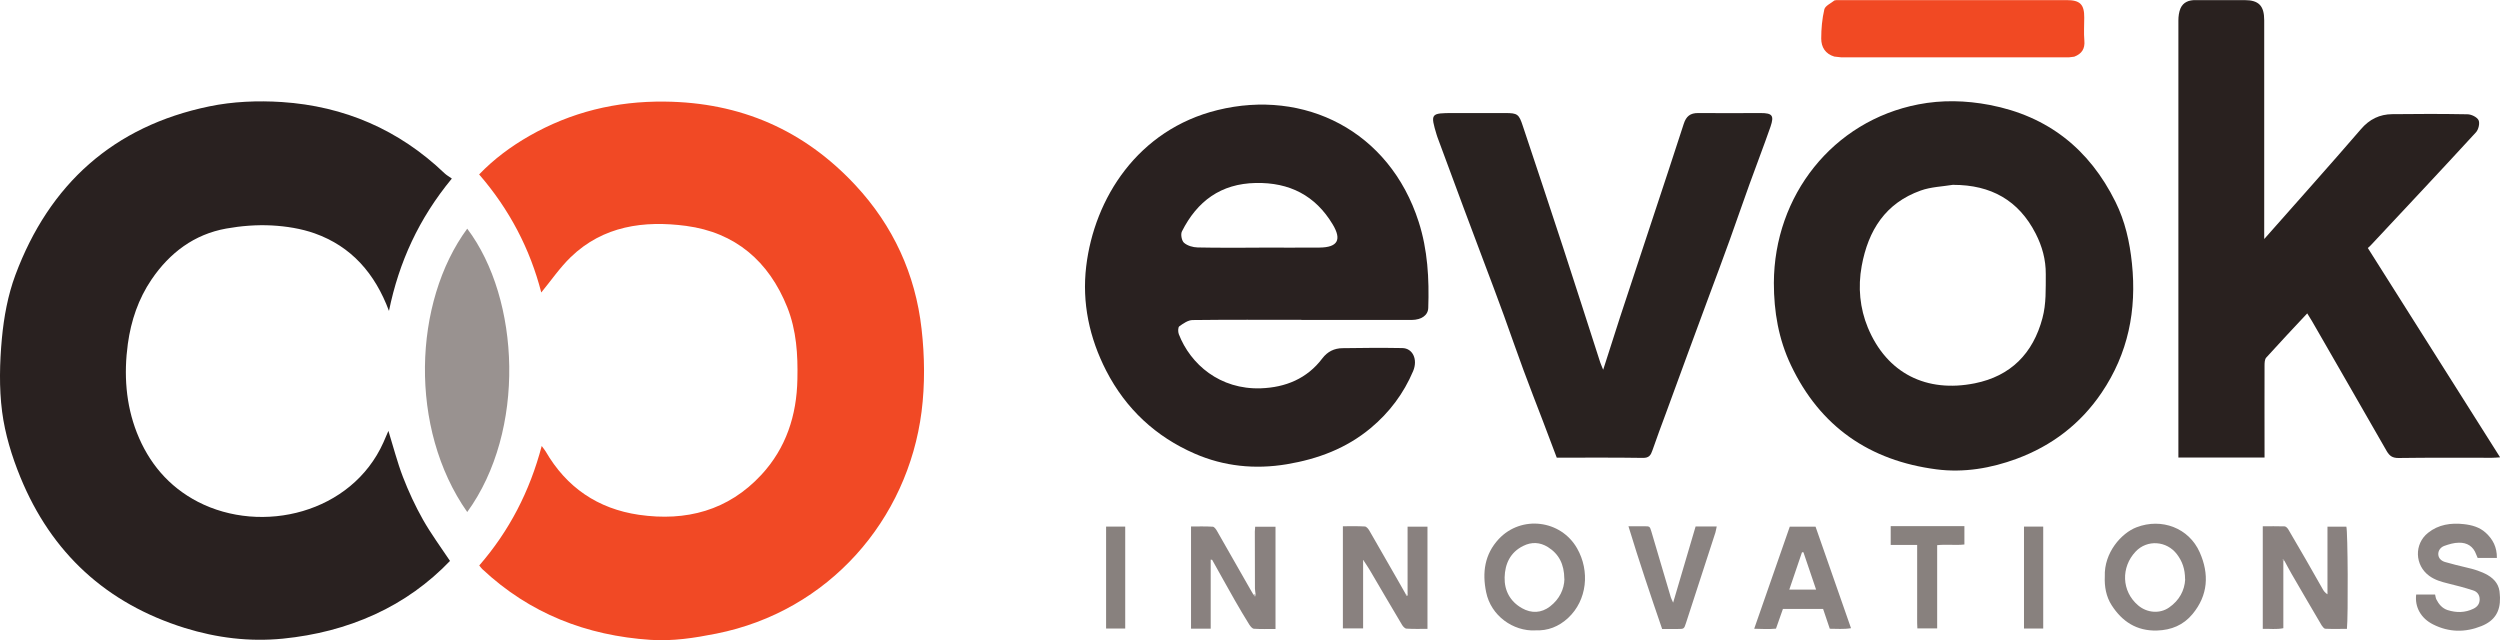 <?xml version="1.0" encoding="UTF-8"?><svg id="Layer_2" xmlns="http://www.w3.org/2000/svg" viewBox="0 0 224.89 57.58"><defs><style>.cls-1{fill:#f58e85;}.cls-1,.cls-2,.cls-3,.cls-4,.cls-5,.cls-6,.cls-7,.cls-8,.cls-9,.cls-10,.cls-11,.cls-12,.cls-13,.cls-14,.cls-15,.cls-16{stroke-width:0px;}.cls-2{fill:#29211f;}.cls-3{fill:#292120;}.cls-4{fill:#292220;}.cls-5{fill:#88817e;}.cls-6{fill:#89817f;}.cls-7{fill:#898280;}.cls-8{fill:#e1dfde;}.cls-9{fill:#dbd9d8;}.cls-10{fill:#aba8a6;}.cls-11{fill:#a49f9d;}.cls-12{fill:#8a8381;}.cls-13{fill:#999290;}.cls-14{fill:#f14923;}.cls-15{fill:#f14925;}.cls-16{fill:#f5a7a0;}</style></defs><g id="Design"><path class="cls-6" d="m205.4,50.46v6.05c-.63.13-1.21.04-1.85.06v-9.23c.66,0,1.31-.01,1.96.01.12,0,.27.16.34.28.54.91,1.07,1.82,1.59,2.73.51.88,1,1.77,1.51,2.65.09.16.21.32.42.45v-6.08h1.7c.13.45.17,8.03.05,9.19-.64,0-1.29.02-1.94-.01-.11,0-.25-.18-.33-.3-.91-1.54-1.81-3.09-2.71-4.64-.22-.38-.42-.77-.63-1.15-.05-.06-.1-.12-.16-.18,0,.06.01.12.02.18Z"/><path class="cls-6" d="m108.91,50.32v6.23h-1.77v-9.19c.65,0,1.31-.02,1.95.02.14,0,.3.23.39.39,1,1.74,1.99,3.49,2.99,5.24.09.16.18.31.27.46.05.06.11.12.16.19.02-.06.03-.12.05-.18-.02-.18-.05-.35-.06-.53,0-1.71,0-3.42-.01-5.13,0-.13.02-.27.03-.44h1.83v9.2c-.66,0-1.3.02-1.93-.02-.15,0-.32-.21-.42-.36-.45-.73-.89-1.46-1.31-2.2-.69-1.21-1.36-2.43-2.04-3.64-.04,0-.09-.01-.13-.02Z"/><path class="cls-6" d="m126.62,53.44v-6.06h1.79v9.19c-.65,0-1.26.02-1.88-.02-.15,0-.33-.2-.42-.36-.97-1.62-1.92-3.26-2.88-4.89-.17-.29-.36-.56-.54-.84-.02-.03-.03-.06-.05-.09l-.02.1v6.06h-1.82v-9.19c.66,0,1.32-.02,1.97.02.15,0,.32.22.41.37.86,1.48,1.71,2.97,2.56,4.46.24.41.47.83.71,1.25.04.06.08.12.13.18.02-.06.04-.12.05-.18Z"/><path class="cls-7" d="m138.12,56.71c-2.01.09-4-1.32-4.43-3.43-.37-1.78-.14-3.42,1.13-4.79,2.03-2.17,5.59-1.73,7.05.84,1.16,2.03.91,4.66-.81,6.26-.84.78-1.84,1.17-2.94,1.11Zm2.6-4.64c-.01-1.32-.49-2.24-1.48-2.86-.71-.44-1.46-.48-2.22-.1-1.17.58-1.64,1.62-1.67,2.83-.03,1.19.5,2.17,1.56,2.77.85.48,1.74.45,2.53-.16.85-.66,1.27-1.55,1.29-2.48Z"/><path class="cls-7" d="m189.34,51.86c-.08-2.14,1.49-3.91,2.86-4.43,2.25-.86,4.71.06,5.68,2.26.86,1.94.76,3.85-.65,5.55-.82.99-1.9,1.44-3.2,1.48-1.83.05-3.13-.81-4.07-2.27-.51-.79-.66-1.7-.62-2.59Zm7.22.25c0-.94-.26-1.63-.73-2.25-.91-1.21-2.68-1.35-3.72-.24-1.32,1.4-1.28,3.56.23,4.84.8.68,1.95.77,2.78.19.93-.64,1.4-1.55,1.45-2.53Z"/><path class="cls-12" d="m224.61,50.19h-1.73c-.04-.1-.09-.2-.13-.31-.26-.74-.83-1.08-1.56-1.06-.44,0-.9.14-1.32.29-.32.12-.56.42-.53.79.03.35.3.57.62.66.63.18,1.27.34,1.91.49.66.15,1.31.34,1.91.68.67.39,1.07.94,1.09,1.73,0,.1.02.2.02.3.03,1.24-.47,2.08-1.67,2.56-1.46.59-2.93.57-4.35-.15-1.1-.55-1.66-1.57-1.52-2.69h1.7c.04.14.05.3.11.43.22.44.53.81,1.01.97.79.25,1.57.25,2.33-.12.35-.17.56-.44.56-.84,0-.43-.24-.7-.59-.81-.74-.24-1.49-.44-2.24-.62-.61-.15-1.19-.31-1.71-.69-1.3-.95-1.37-2.86-.1-3.87.94-.75,2.06-.91,3.22-.78.72.08,1.41.27,1.96.77.65.59,1.02,1.3,1.01,2.27Z"/><path class="cls-7" d="m160.38,54.79c-.2.58-.4,1.14-.62,1.76-.6.06-1.23.03-1.96.01,1.08-3.1,2.13-6.12,3.2-9.18h2.32c1.05,3.02,2.12,6.05,3.19,9.13-.67.11-1.27.05-1.91.05-.2-.61-.4-1.18-.6-1.78h-3.63Zm.58-1.75h2.41c-.39-1.15-.76-2.25-1.14-3.36-.04,0-.08,0-.13,0-.37,1.08-.74,2.16-1.14,3.35Z"/><path class="cls-12" d="m146.49,47.34c.57,0,1,0,1.44,0,.47,0,.48.01.62.47.3.99.58,1.98.88,2.98.29.99.59,1.98.88,2.97.04.12.11.24.2.45.69-2.35,1.36-4.6,2.02-6.85h1.9c-.05.21-.07.38-.12.55-.88,2.71-1.76,5.41-2.64,8.12-.18.55-.18.55-.74.55-.46,0-.91,0-1.41,0-1.05-3.06-2.07-6.08-3.03-9.24Z"/><path class="cls-5" d="m174.26,49.05v7.48h-1.78c-.04-.6-.01-1.21-.02-1.82,0-.64,0-1.27,0-1.91,0-.62,0-1.23,0-1.85,0-.61,0-1.23,0-1.93h-2.38v-1.69c2.19,0,4.39,0,6.63,0v1.65c-.79.09-1.58-.03-2.45.06Z"/><path class="cls-5" d="m99.5,47.37h1.72v9.17h-1.72v-9.17Z"/><path class="cls-5" d="m182.07,47.37h1.73v9.17h-1.73v-9.17Z"/><path class="cls-11" d="m205.4,50.46c0-.06-.01-.12-.02-.18.05.06.1.12.16.18-.05,0-.09,0-.14,0Z"/><path class="cls-10" d="m112.95,53.48c-.02.06-.03.12-.05.18-.05-.06-.11-.12-.16-.19.07,0,.14,0,.21,0Z"/><path class="cls-8" d="m126.62,53.44c-.02.06-.04.12-.05.18-.04-.06-.08-.12-.13-.18.06,0,.12,0,.18,0Z"/><path class="cls-11" d="m108.91,50.32s.09.01.13.02c-.04,0-.09-.01-.13-.02Z"/><path class="cls-9" d="m122.62,50.48l.02-.1s.03.06.05.09c0,0-.03,0-.03,0h-.04Z"/><g id="ztMNUH"><path class="cls-3" d="m40.64,16.07c-2.96,3.59-4.75,7.5-5.65,11.9-1.25-3.36-3.37-5.8-6.69-6.98-1.22-.43-2.56-.64-3.86-.71-1.36-.07-2.75.04-4.09.28-2.89.52-5.08,2.18-6.71,4.57-1.19,1.75-1.85,3.7-2.14,5.8-.37,2.73-.19,5.43.81,7.99,1.06,2.7,2.85,4.85,5.49,6.22,5.77,2.98,13.84,1.02,16.69-5.34.14-.32.28-.64.45-1.04.44,1.42.79,2.8,1.3,4.13.51,1.32,1.11,2.62,1.81,3.86.72,1.27,1.59,2.45,2.43,3.71-1.92,2-4.18,3.63-6.76,4.81-2.62,1.2-5.38,1.89-8.26,2.18-3.04.3-5.97-.07-8.84-.96-7.05-2.2-12-6.75-14.79-13.57-.77-1.88-1.38-3.88-1.64-5.88-.28-2.17-.22-4.41-.02-6.6.18-1.92.54-3.89,1.21-5.69,3.05-8.19,8.84-13.4,17.45-15.18,2.11-.44,4.36-.53,6.52-.39,5.62.37,10.54,2.49,14.64,6.41.18.17.41.3.65.47Z"/><path class="cls-15" d="m43.11,50.87c2.7-3.11,4.54-6.66,5.62-10.75.18.25.28.36.35.48,1.88,3.25,4.7,5.17,8.4,5.71,4.24.61,8.03-.38,11.01-3.6,2.22-2.4,3.18-5.34,3.24-8.59.05-2.21-.08-4.39-.91-6.48-1.66-4.15-4.68-6.73-9.1-7.32-3.78-.5-7.46-.01-10.38,2.81-.98.95-1.77,2.11-2.65,3.18-1-3.89-2.85-7.46-5.59-10.62,1.35-1.4,2.87-2.52,4.51-3.46,3.77-2.15,7.81-3.14,12.18-3.09,6.83.07,12.54,2.56,17.16,7.52,3.39,3.64,5.4,8.01,5.95,12.93.28,2.45.31,5,0,7.44-1.24,9.72-8.32,17.95-18.47,19.97-1.96.39-3.91.69-5.9.56-5.77-.38-10.88-2.37-15.14-6.36-.09-.08-.16-.19-.27-.32Z"/><path class="cls-3" d="m117.07,28.77c-3.26,0-6.52-.02-9.78.02-.41,0-.85.31-1.2.56-.13.09-.13.5-.05.71,1.05,2.71,3.7,5,7.39,4.87,2.2-.08,4.14-.86,5.52-2.69.47-.62,1.08-.91,1.81-.92,1.79-.03,3.59-.04,5.38-.01.94.01,1.42,1.02.98,2.07-.85,2.01-2.13,3.72-3.81,5.12-2.19,1.83-4.75,2.79-7.55,3.26-2.87.48-5.67.19-8.28-.95-3.5-1.52-6.2-4.02-7.97-7.46-1.52-2.96-2.19-6.12-1.8-9.39.73-6.11,4.63-12.29,11.82-14.06,7.79-1.92,15.46,1.85,18.09,10.06.81,2.52.95,5.12.86,7.74-.02.66-.61,1.07-1.48,1.08-1.47,0-2.93,0-4.4,0-1.85,0-3.69,0-5.54,0Zm-3.8-6.5c1.82,0,3.63.02,5.45,0,1.61-.02,2-.7,1.16-2.09-1.56-2.6-3.89-3.78-6.91-3.72-3.16.06-5.28,1.64-6.65,4.36-.13.26-.02.84.19,1.02.31.27.8.41,1.23.42,1.84.04,3.68.02,5.53.02Z"/><path class="cls-2" d="m203.7,21.48c3-3.4,5.87-6.6,8.68-9.86.77-.9,1.69-1.34,2.82-1.35,2.25-.03,4.5-.03,6.75.01.36,0,.87.25,1.01.53.13.27,0,.84-.23,1.09-3.13,3.41-6.3,6.78-9.46,10.16-.08.09-.18.17-.27.25,3.95,6.25,7.89,12.5,11.9,18.83-.3.02-.51.04-.72.04-2.81,0-5.61-.02-8.42.02-.54,0-.8-.18-1.06-.62-2.23-3.9-4.48-7.79-6.72-11.69-.12-.21-.25-.42-.43-.7-1.26,1.35-2.49,2.65-3.69,3.98-.14.16-.15.47-.15.71-.01,2.5,0,5.01,0,7.51,0,.25,0,.49,0,.77h-7.75c0-.23,0-.43,0-.63,0-12.89,0-25.79,0-38.68,0-.37.05-.77.19-1.1.25-.56.76-.75,1.36-.74,1.47.01,2.93,0,4.4,0,1.28,0,1.77.51,1.77,1.81,0,6.22,0,12.44,0,18.66,0,.27,0,.53,0,1.01Z"/><path class="cls-4" d="m159.57,25.46c.02-7.86,5.3-14.58,13-16.07,2.11-.41,4.26-.36,6.41.05,5.26,1.01,8.97,3.98,11.32,8.72.86,1.73,1.28,3.59,1.48,5.53.44,4.22-.34,8.11-2.73,11.64-1.9,2.81-4.48,4.77-7.64,5.94-2.32.86-4.77,1.27-7.22.95-6-.78-10.46-3.83-13.09-9.38-1.11-2.34-1.53-4.81-1.53-7.38Zm16.15-8.84c-.98.16-2.02.19-2.94.52-3.17,1.13-4.72,3.57-5.31,6.79-.35,1.91-.16,3.81.55,5.53,1.72,4.15,5.3,5.89,9.63,5.02,3.22-.65,5.23-2.67,6.08-5.86.35-1.31.29-2.62.3-3.95.01-1.32-.33-2.53-.91-3.66-1.53-2.99-4.02-4.38-7.4-4.38Z"/><path class="cls-4" d="m144.22,33.25c.54-1.68,1.02-3.21,1.52-4.74.98-2.97,1.96-5.93,2.94-8.9.93-2.82,1.87-5.63,2.78-8.46.22-.69.59-.99,1.31-.98,1.87.02,3.74,0,5.61,0,1.05,0,1.23.22.89,1.22-.61,1.75-1.28,3.48-1.91,5.23-.59,1.63-1.15,3.27-1.74,4.91-.63,1.75-1.28,3.49-1.93,5.23-.62,1.67-1.24,3.34-1.85,5.01-.65,1.77-1.3,3.55-1.95,5.32-.42,1.14-.85,2.27-1.24,3.41-.15.44-.3.7-.87.69-2.55-.04-5.1-.02-7.74-.02-.42-1.11-.84-2.22-1.26-3.33-.58-1.52-1.18-3.04-1.74-4.57-.6-1.62-1.16-3.25-1.75-4.88-.6-1.65-1.22-3.29-1.84-4.93-.6-1.59-1.2-3.18-1.79-4.77-.79-2.11-1.57-4.23-2.35-6.34-.03-.07-.05-.14-.07-.21-.58-1.93-.55-1.97,1.48-1.97,1.57,0,3.13,0,4.7,0,1.09,0,1.22.1,1.57,1.17,1.21,3.65,2.44,7.29,3.63,10.95,1.12,3.43,2.22,6.87,3.33,10.31.05.16.13.31.26.65Z"/><path class="cls-13" d="m42.03,46.06c-5.28-7.51-4.86-18.89,0-25.49,4.78,6.33,5.3,18.2,0,25.49Z"/><path class="cls-14" d="m165.21.01c6.9,0,13.8,0,20.7,0,1.21,0,1.59.39,1.58,1.58,0,.68-.05,1.37.01,2.05.07.75-.23,1.2-.91,1.46-.16.02-.33.04-.49.06-.09,0-.18,0-.27,0-.16,0-.33,0-.49,0-6.56,0-13.13,0-19.69,0-.21-.02-.43-.04-.64-.07-.81-.24-1.18-.85-1.18-1.62,0-.88.08-1.78.28-2.63.08-.32.59-.54.91-.8.06-.01.12-.02.18-.03Z"/><path class="cls-1" d="m165.02,5.09c.21.02.43.04.64.07-.21-.02-.43-.04-.64-.07Z"/><path class="cls-1" d="m186.11,5.15c.16-.02.33-.04.49-.06-.16.02-.33.04-.49.06Z"/><path class="cls-1" d="m185.35,5.16c.16,0,.33,0,.49,0-.16,0-.33,0-.49,0Z"/><path class="cls-16" d="m165.21.01c-.06.01-.12.02-.18.03.06-.01.12-.02.18-.03Z"/></g></g></svg>
